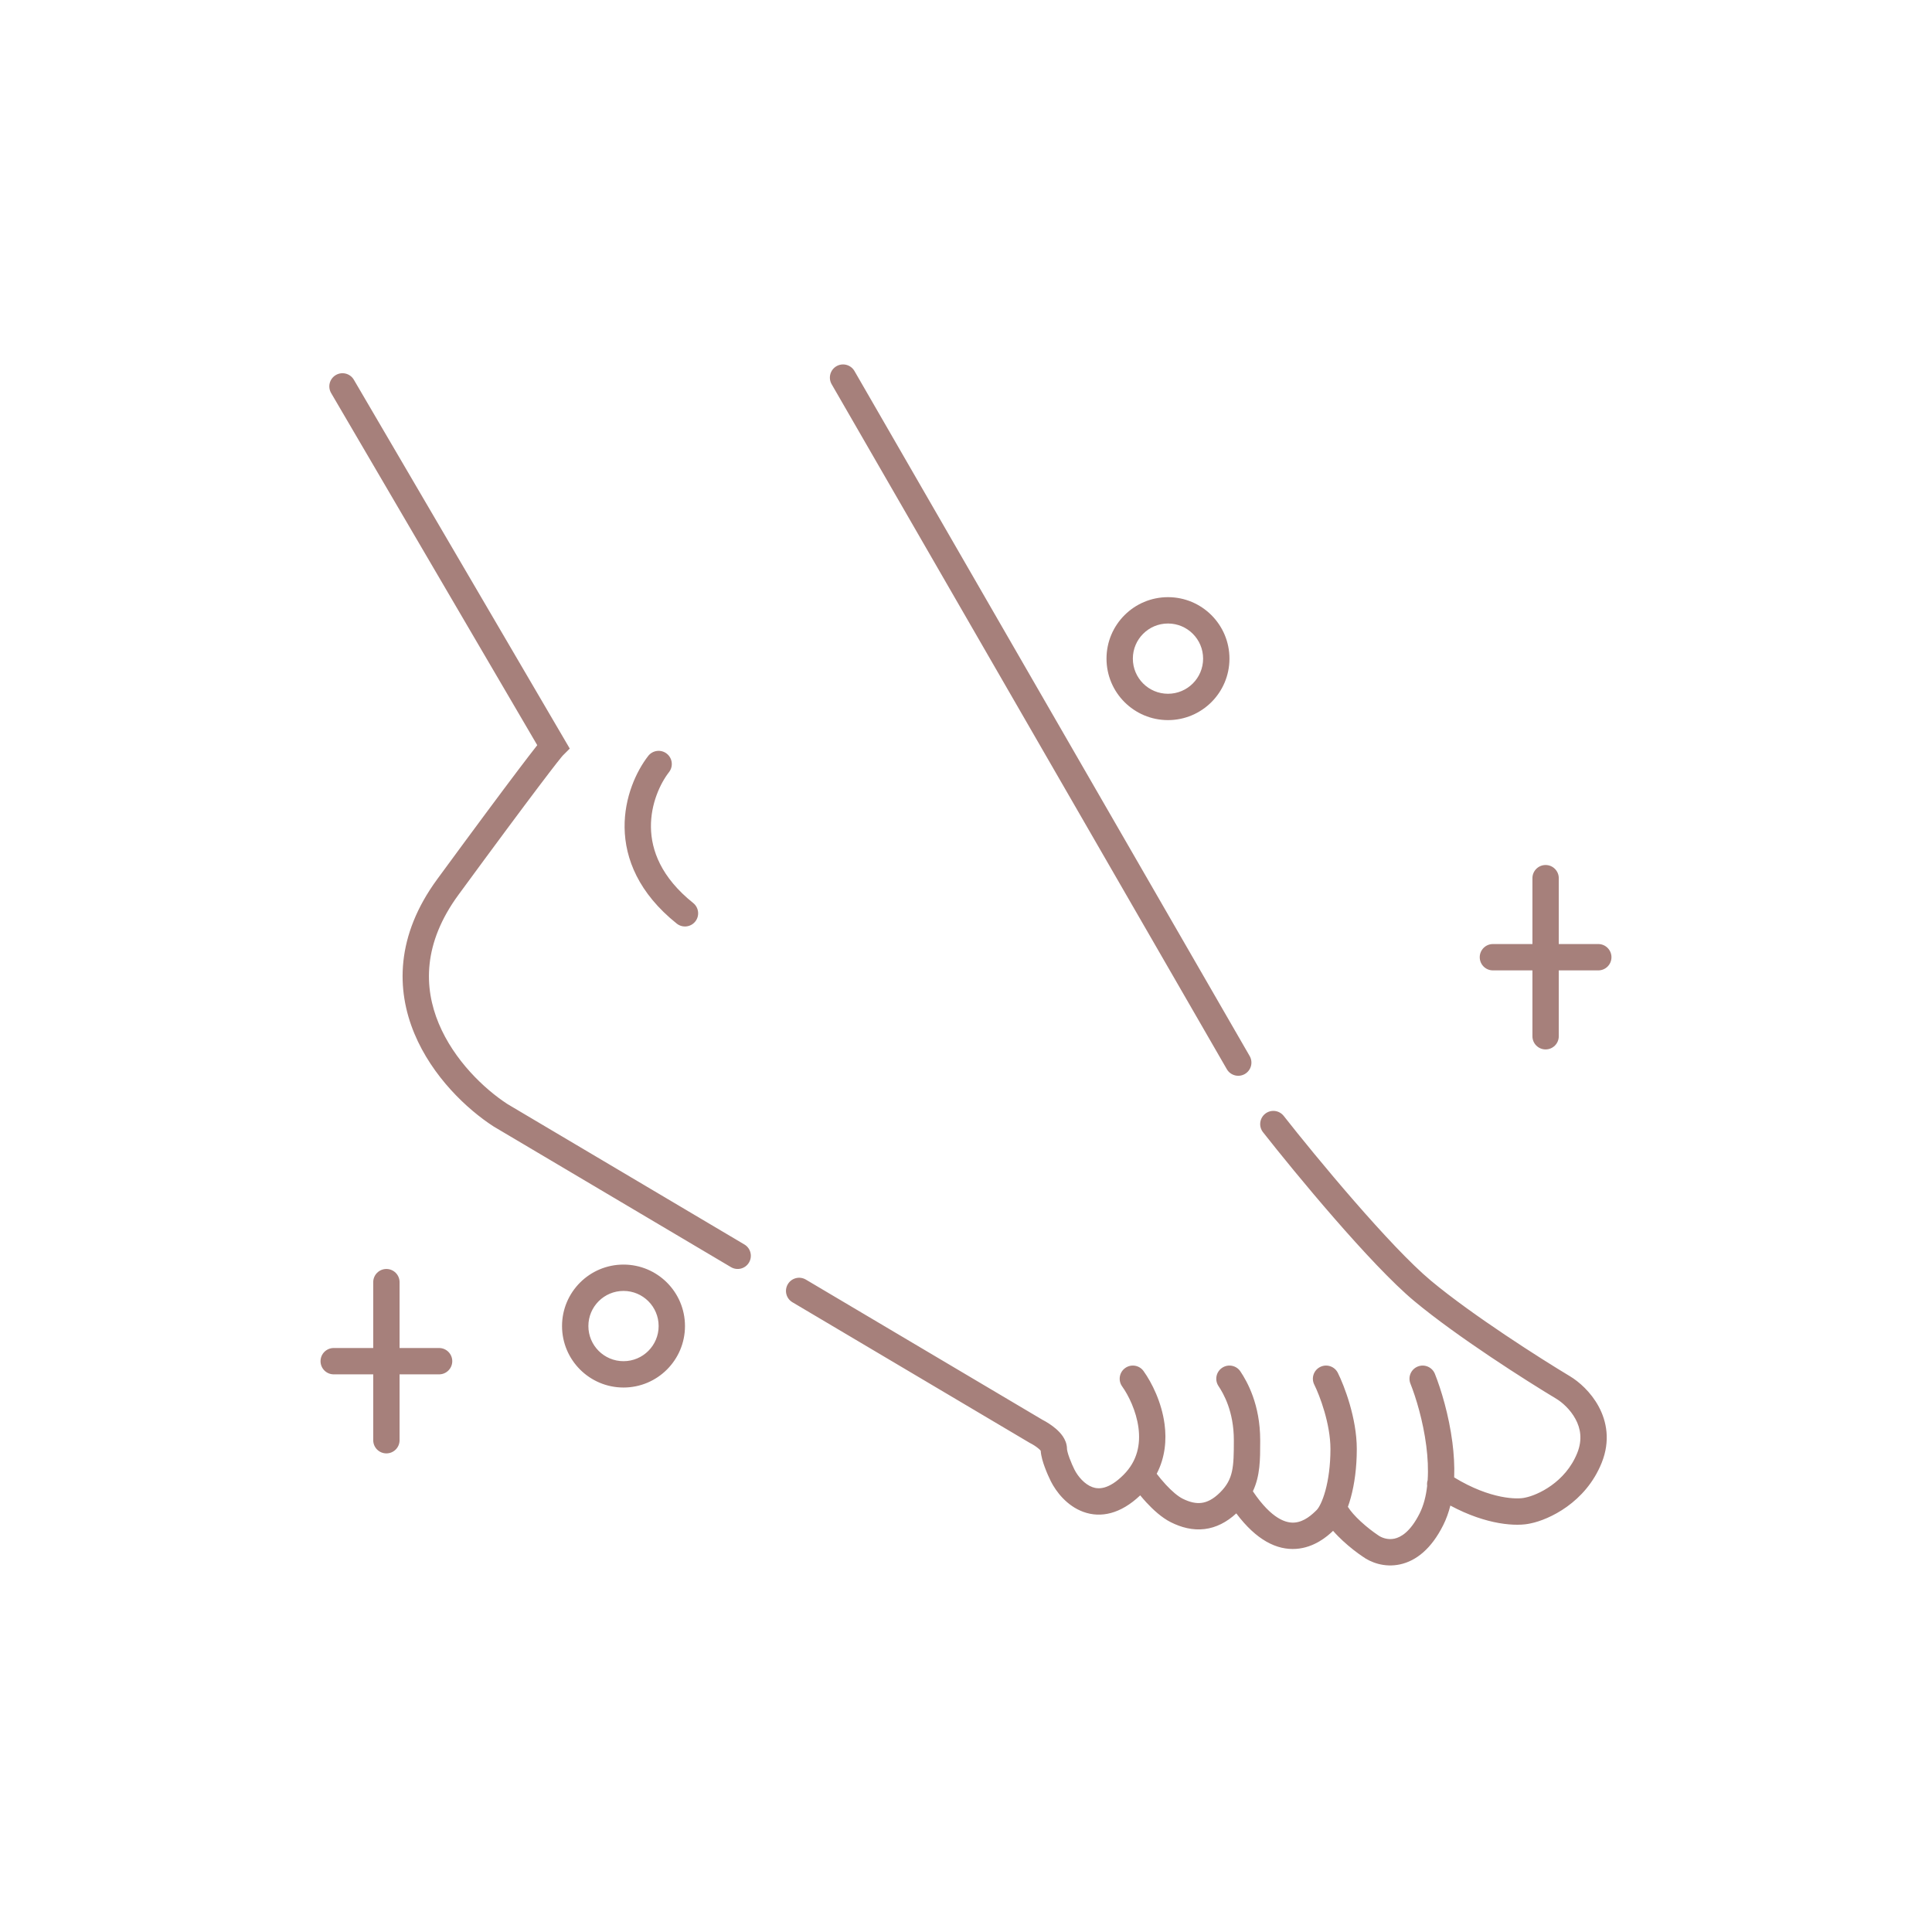 <svg width="110" height="110" viewBox="0 0 110 110" fill="none" xmlns="http://www.w3.org/2000/svg">
<path fill-rule="evenodd" clip-rule="evenodd" d="M48.65 21.125C48.443 20.766 47.984 20.643 47.625 20.85C47.267 21.057 47.144 21.516 47.35 21.875L69.85 60.875C70.058 61.234 70.516 61.357 70.875 61.15C71.234 60.943 71.357 60.484 71.15 60.125L48.65 21.125ZM81.697 78.222C81.543 77.837 81.106 77.65 80.722 77.804C80.337 77.957 80.15 78.394 80.304 78.779C80.617 79.561 81.024 80.899 81.206 82.321C81.293 82.993 81.325 83.656 81.285 84.274C81.251 84.38 81.242 84.49 81.256 84.597C81.192 85.18 81.055 85.713 80.829 86.165C80.298 87.226 79.749 87.528 79.393 87.604C79.007 87.687 78.649 87.549 78.45 87.4L78.433 87.388L78.416 87.376C78.197 87.23 77.828 86.954 77.472 86.624C77.159 86.335 76.899 86.044 76.743 85.793C76.805 85.622 76.861 85.443 76.911 85.26C77.118 84.502 77.25 83.56 77.25 82.5C77.25 80.737 76.53 78.883 76.171 78.165C75.986 77.794 75.535 77.644 75.165 77.829C74.794 78.014 74.644 78.465 74.829 78.835C75.136 79.45 75.75 81.063 75.75 82.5C75.75 83.44 75.632 84.248 75.464 84.865C75.287 85.512 75.08 85.859 74.97 85.97C74.708 86.231 74.262 86.649 73.697 86.689C73.251 86.721 72.422 86.523 71.334 84.908C71.751 84.022 71.75 83.091 71.75 82.087L71.75 82C71.75 79.964 71.009 78.661 70.624 78.084C70.394 77.739 69.929 77.646 69.584 77.876C69.239 78.106 69.146 78.571 69.376 78.916C69.658 79.339 70.25 80.355 70.25 82C70.25 83.528 70.225 84.215 69.47 84.97C69.061 85.378 68.708 85.531 68.407 85.568C68.098 85.607 67.749 85.536 67.335 85.329C67.059 85.191 66.716 84.896 66.376 84.528C66.178 84.315 66.001 84.097 65.858 83.91C66.341 82.98 66.425 81.988 66.306 81.089C66.141 79.839 65.583 78.725 65.11 78.064C64.87 77.727 64.401 77.649 64.064 77.89C63.727 78.13 63.649 78.599 63.89 78.936C64.251 79.441 64.692 80.328 64.819 81.286C64.942 82.22 64.765 83.174 63.97 83.97C63.119 84.821 62.539 84.796 62.194 84.67C61.754 84.51 61.374 84.07 61.171 83.665C61.098 83.519 60.985 83.269 60.892 83.016C60.845 82.89 60.807 82.772 60.782 82.672C60.769 82.622 60.761 82.581 60.756 82.549C60.753 82.533 60.752 82.521 60.751 82.512L60.75 82.506L60.75 82.5C60.75 82.194 60.625 81.944 60.511 81.776C60.393 81.604 60.248 81.459 60.114 81.344C59.859 81.124 59.567 80.947 59.361 80.842L45.883 72.855C45.526 72.644 45.066 72.761 44.855 73.118C44.644 73.474 44.761 73.934 45.118 74.145L58.641 82.159L58.665 82.171C58.791 82.234 58.986 82.352 59.136 82.481C59.193 82.53 59.231 82.57 59.253 82.597C59.274 82.92 59.389 83.277 59.484 83.534C59.599 83.847 59.736 84.148 59.829 84.335C60.127 84.93 60.746 85.74 61.681 86.08C62.678 86.442 63.806 86.197 64.919 85.139C65.029 85.273 65.148 85.41 65.274 85.547C65.651 85.954 66.141 86.409 66.665 86.671C67.251 86.964 67.902 87.143 68.593 87.057C69.237 86.976 69.836 86.675 70.389 86.166C71.535 87.692 72.695 88.265 73.803 88.186C74.824 88.113 75.563 87.484 75.9 87.159C76.08 87.366 76.272 87.557 76.454 87.726C76.864 88.106 77.287 88.425 77.568 88.613C78.038 88.959 78.821 89.261 79.707 89.071C80.635 88.872 81.502 88.174 82.171 86.835C82.347 86.484 82.48 86.109 82.577 85.721C84.649 86.834 86.358 86.926 87.164 86.732C88.165 86.526 90.278 85.573 91.196 83.278C91.691 82.041 91.482 80.933 91.023 80.082C90.577 79.255 89.897 78.663 89.386 78.357C87.725 77.36 83.833 74.885 81.48 72.924C79.152 70.984 74.933 65.883 73.09 63.537C72.834 63.211 72.362 63.154 72.037 63.41C71.711 63.666 71.654 64.138 71.91 64.463C73.733 66.784 78.048 72.016 80.52 74.076C82.967 76.115 86.942 78.64 88.614 79.643C88.936 79.837 89.406 80.245 89.702 80.794C89.985 81.317 90.109 81.959 89.804 82.722C89.127 84.414 87.525 85.13 86.853 85.265L86.835 85.268L86.818 85.272C86.43 85.369 84.878 85.389 82.795 84.118C82.82 83.444 82.776 82.768 82.694 82.129C82.493 80.567 82.05 79.106 81.697 78.222ZM20.147 21.621C19.938 21.264 19.479 21.143 19.121 21.353C18.764 21.562 18.644 22.021 18.853 22.379L30.589 42.428L30.521 42.514C30.29 42.808 29.955 43.244 29.489 43.86C28.557 45.093 27.096 47.055 24.895 50.056C22.532 53.279 22.553 56.35 23.595 58.851C24.615 61.298 26.587 63.155 28.093 64.13L28.105 64.138L41.618 72.145C41.974 72.356 42.434 72.239 42.645 71.882C42.856 71.526 42.739 71.066 42.382 70.855L28.895 62.862C27.569 62.001 25.849 60.362 24.98 58.274C24.13 56.233 24.068 53.721 26.105 50.944C28.304 47.945 29.76 45.99 30.686 44.765C31.149 44.152 31.478 43.724 31.701 43.439C31.813 43.297 31.896 43.193 31.955 43.121C31.997 43.07 32.02 43.043 32.029 43.033L32.029 43.033L32.029 43.033C32.034 43.027 32.034 43.027 32.031 43.03L32.44 42.621L20.147 21.621ZM37.96 42.908C38.287 43.162 38.346 43.633 38.092 43.961C37.594 44.6 37.044 45.764 37.062 47.102C37.08 48.401 37.632 49.945 39.468 51.414C39.791 51.673 39.844 52.145 39.585 52.468C39.326 52.792 38.855 52.844 38.531 52.586C36.367 50.855 35.586 48.899 35.562 47.123C35.539 45.386 36.239 43.9 36.907 43.039C37.162 42.713 37.633 42.654 37.96 42.908ZM88.75 50C88.75 49.586 88.414 49.25 88 49.25C87.586 49.25 87.25 49.586 87.25 50V53.75H85C84.586 53.75 84.25 54.086 84.25 54.5C84.25 54.914 84.586 55.25 85 55.25H87.25V59C87.25 59.414 87.586 59.75 88 59.75C88.414 59.75 88.75 59.414 88.75 59V55.25H91C91.414 55.25 91.75 54.914 91.75 54.5C91.75 54.086 91.414 53.75 91 53.75H88.75V50ZM22 72.25C22.414 72.25 22.75 72.586 22.75 73V76.75H25C25.414 76.75 25.75 77.086 25.75 77.5C25.75 77.914 25.414 78.25 25 78.25H22.75V82C22.75 82.414 22.414 82.75 22 82.75C21.586 82.75 21.25 82.414 21.25 82V78.25H19C18.586 78.25 18.25 77.914 18.25 77.5C18.25 77.086 18.586 76.75 19 76.75H21.25V73C21.25 72.586 21.586 72.25 22 72.25ZM66.5 39.5C67.605 39.5 68.5 38.605 68.5 37.5C68.5 36.395 67.605 35.5 66.5 35.5C65.395 35.5 64.5 36.395 64.5 37.5C64.5 38.605 65.395 39.5 66.5 39.5ZM66.5 41C68.433 41 70 39.433 70 37.5C70 35.567 68.433 34 66.5 34C64.567 34 63 35.567 63 37.5C63 39.433 64.567 41 66.5 41ZM37.5 75.5C37.5 76.605 36.605 77.5 35.5 77.5C34.395 77.5 33.5 76.605 33.5 75.5C33.5 74.395 34.395 73.5 35.5 73.5C36.605 73.5 37.5 74.395 37.5 75.5ZM39 75.5C39 77.433 37.433 79 35.5 79C33.567 79 32 77.433 32 75.5C32 73.567 33.567 72 35.5 72C37.433 72 39 73.567 39 75.5Z" fill="#A6807B"/>
</svg>
